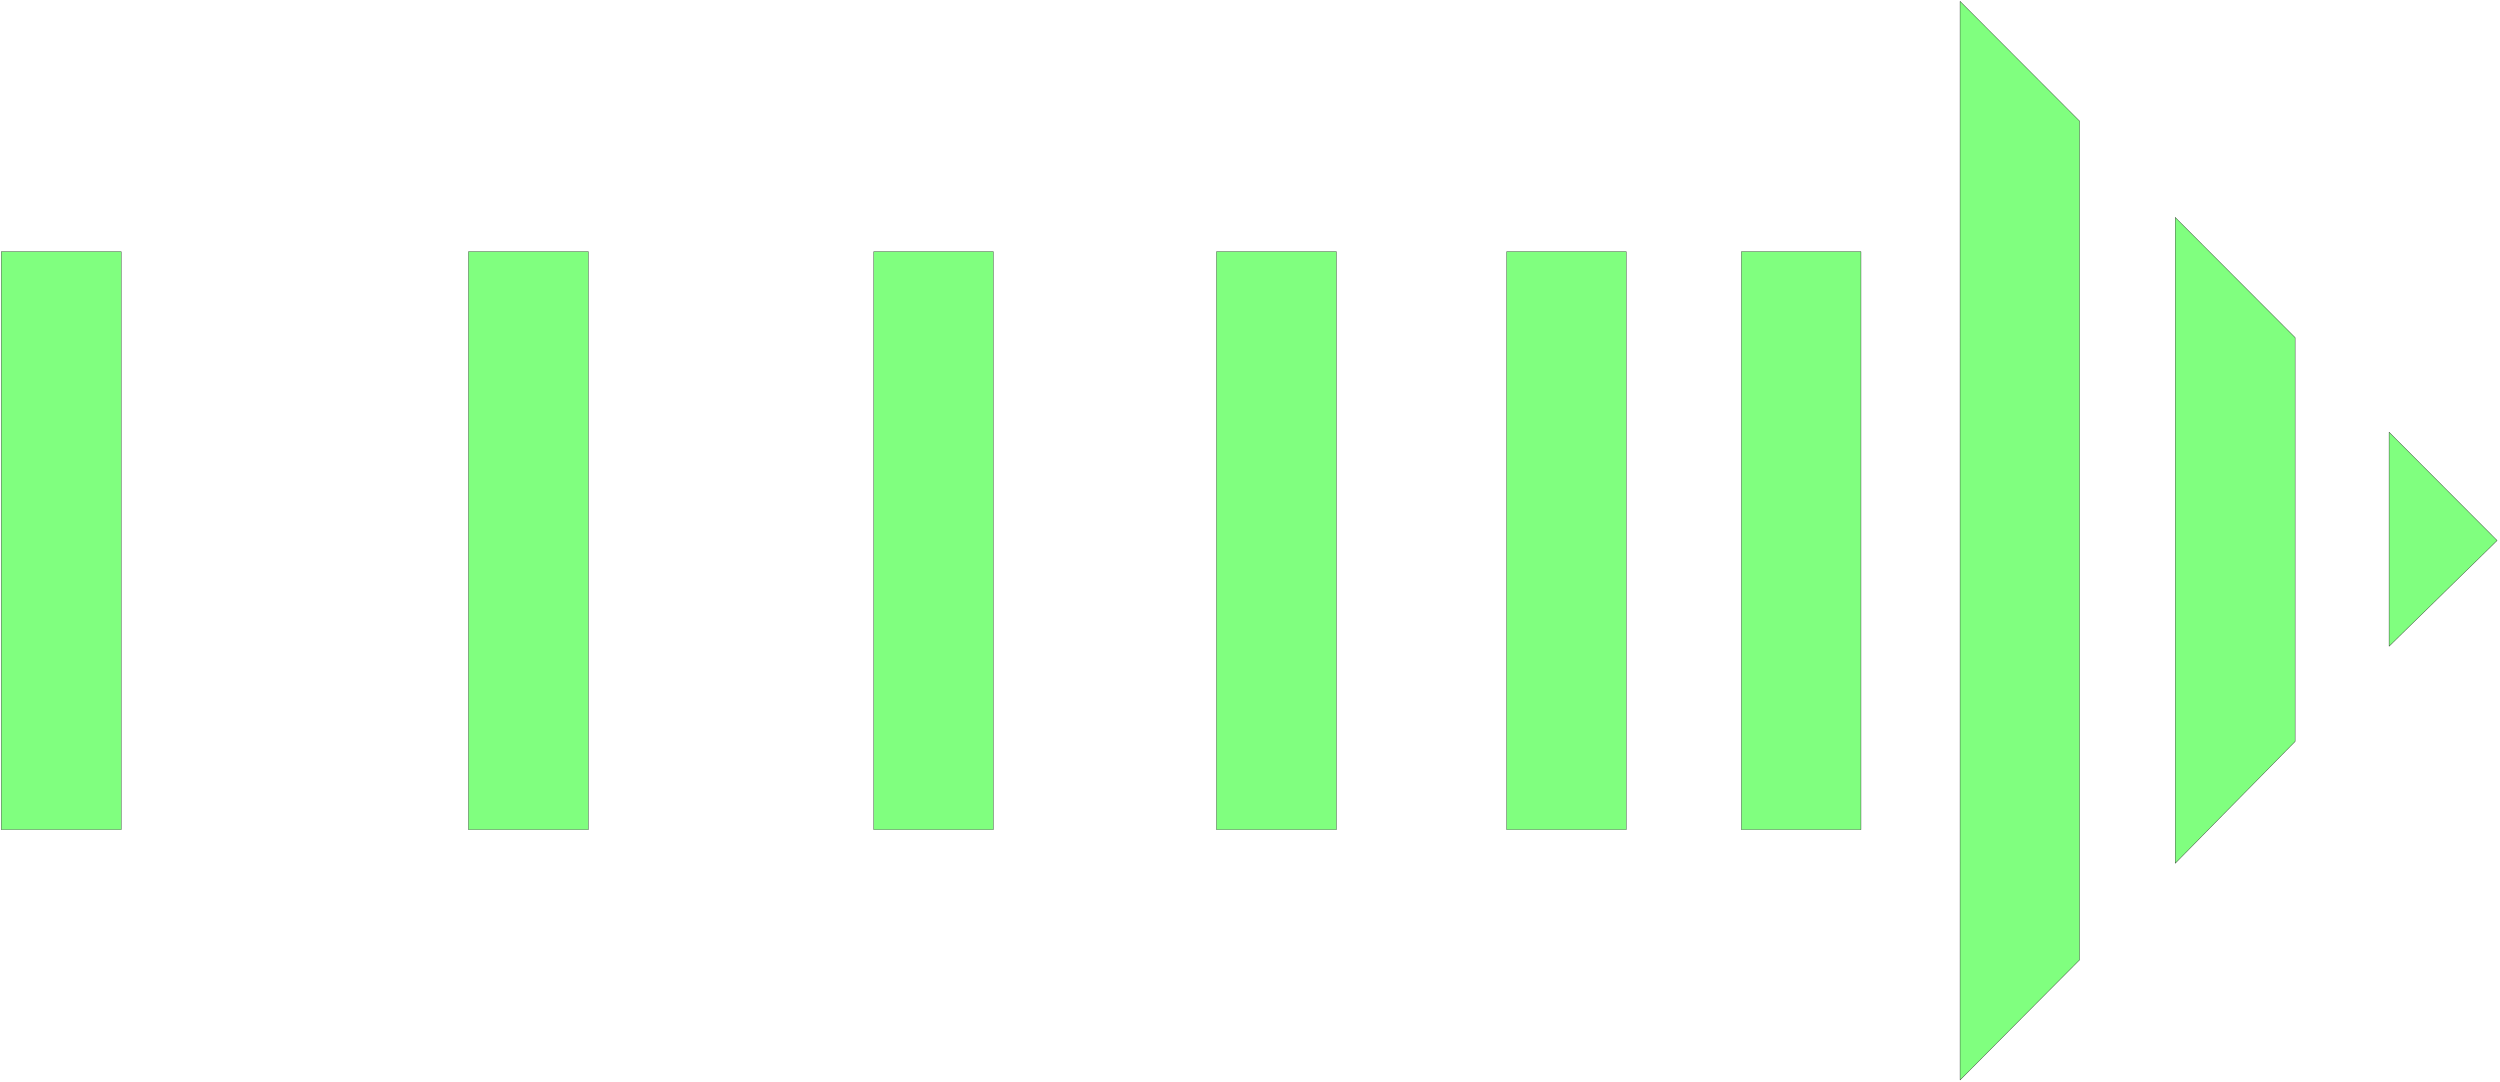 <svg xmlns="http://www.w3.org/2000/svg" width="519.733" height="225" fill-rule="evenodd" stroke-linecap="round" preserveAspectRatio="none" viewBox="0 0 7797 3376"><path d="M4 2588V785h374v1803H4zm1457 0V785h374v1803h-374zm1264 0V785h373v1803h-373zm1069 0V785h374v1803h-374zm905 0V785h373v1803h-373zm732 0V785h373v1803h-373zm682 781V4l373 374v2616l-373 375zm671-676V678l374 375v1260l-374 380zm667-677v-668l337 338-337 330z" style="fill:#80ff7f;stroke:none"/><path d="M4 2588V785h374v1803H4zm1457 0V785h374v1803h-374zm1264 0V785h373v1803h-373zm1069 0V785h374v1803h-374zm905 0V785h373v1803h-373zm732 0V785h373v1803h-373zm682 781V4l373 374v2616l-373 375zm671-676V678l374 375v1260l-374 380zm667-677v-668l337 338-337 330z" style="fill:none;stroke:#000;stroke-width:1;stroke-linejoin:round"/></svg>
